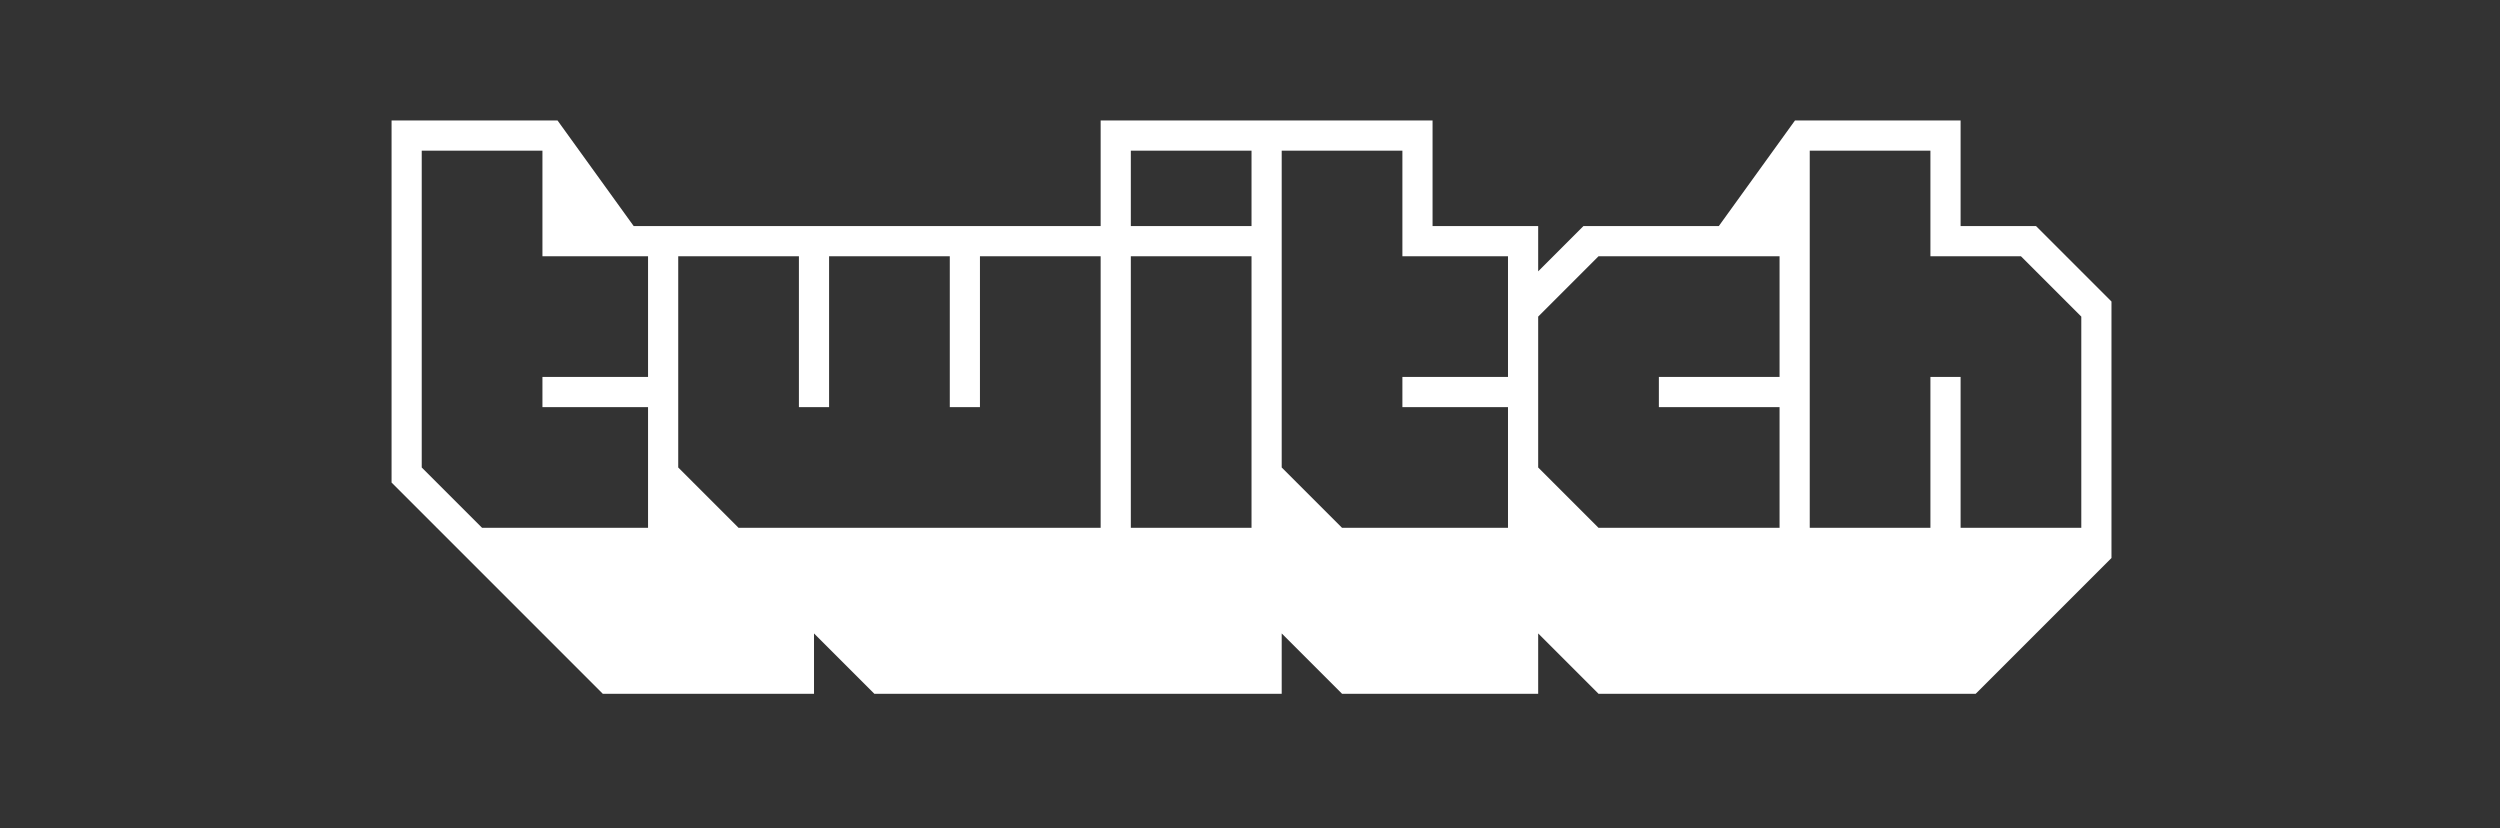 <svg xmlns="http://www.w3.org/2000/svg" width="166" height="55" viewBox="0 0 166 55" fill="none"><rect x="0" y="0" width="166" height="55" fill="#333333" stroke="none"/><path d="M135.193 15.012H130.184V8H119.186L114.128 15.012H105.14L102.135 18.018V15.012H95.122V8H73.083V15.012H42.078L37.02 8H26V32.042L40.025 46.067H54.05V42.06L58.057 46.067H85.105V42.06L89.112 46.067H102.135V42.06L106.142 46.067H131.186L140.202 37.051V20.021L135.193 15.012ZM43.03 25.03H36.018V27.034H43.03V35.048H32.011L28.003 31.041V10.004H36.018V17.016H43.03V25.03ZM73.083 35.048H49.041L45.034 31.041V17.016H53.048V27.034H55.051V17.016H63.066V27.034H65.069V17.016H73.083V35.048ZM83.101 35.048H75.087V17.016H83.101V35.048ZM83.101 15.012H75.087V10.004H83.101V15.012ZM100.131 25.03H93.119V27.034H100.131V35.048H89.112L85.105 31.041V10.004H93.119V17.016H100.131V25.03ZM118.163 25.03H110.149V27.034H118.163V35.048H106.142L102.135 31.041V21.023L106.142 17.016H118.163V25.03ZM138.198 35.048H130.184V25.03H128.18V35.048H120.167V10.004H128.18V17.016H134.191L138.198 21.023V35.048Z" fill="white"></path></svg>